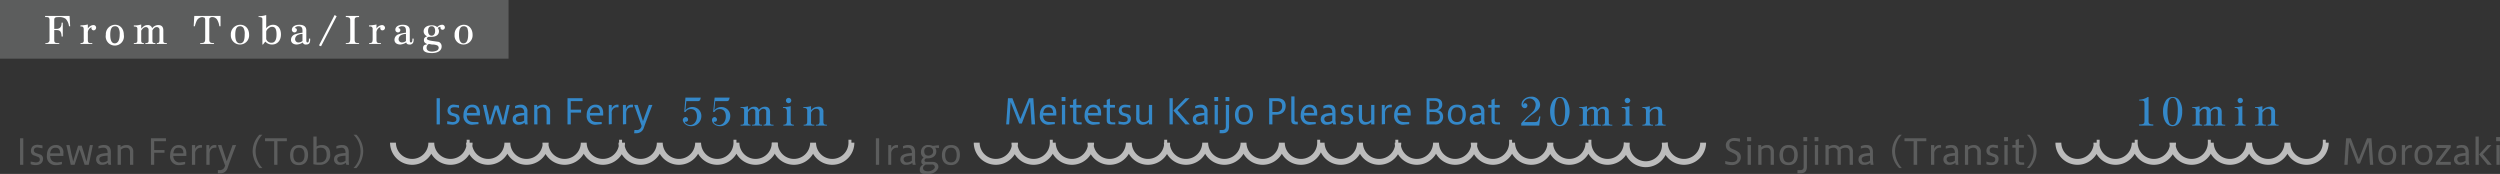 <svg xmlns="http://www.w3.org/2000/svg" viewBox="0 0 848 59"><rect x="0" y="0" width="848" height="59" fill="#333333" stroke="none"/><path d="M6.8 55.9v-9h1.1v9zm3.6-1.1l1.7.3c1 0 1.4-.4 1.4-1a.9.9 0 0 0-.7-.9l-1-.4a1.5 1.5 0 0 1-1.3-1.6c0-1.4.9-2.1 2.3-2.1l1.6.2v1l-1.7-.3c-.8 0-1.2.4-1.2.9a.9.9 0 0 0 .7 1l1.1.4a1.5 1.5 0 0 1 1.3 1.6c0 1.3-1 2.1-2.5 2.1a4.7 4.7 0 0 1-1.7-.3zm10.6.9a6.3 6.3 0 0 1-1.9.3 2.9 2.9 0 0 1-3.2-3.2c0-2.3 1.2-3.6 3-3.6a2.4 2.4 0 0 1 2.6 2.7v1H17c.1 1.6 1 2.2 2.5 2.2l1.5-.2zm-.6-3.7c0-1.5-.7-1.9-1.6-1.9s-1.6.5-1.8 1.9zm3.6 3.9l-1.5-6.7h1.1l.7 3.4a14.2 14.2 0 0 1 .5 2.2l.7-2.2 1-3.2h1.2l1 3.2.6 2.2a17.4 17.4 0 0 0 .5-2.2l.7-3.4h1l-1.4 6.7h-1.4L27 50.7l-1.7 5.2zm12.8 0c-.1-.2-.1-.5-.2-.7a2.8 2.8 0 0 1-2 .7 1.8 1.8 0 0 1-2-1.7c0-1.4.6-2.1 3.9-2.3v-.2c0-.9-.4-1.6-1.4-1.6a5.1 5.1 0 0 0-1.7.3v-.8a4.1 4.1 0 0 1 2-.4c1.6 0 2.2 1 2.2 2.4v2.1a14.1 14.1 0 0 0 .1 2.2zm-.3-3.1c-2.2.1-2.8.5-2.8 1.2a1 1 0 0 0 1.1 1.1 2.9 2.9 0 0 0 1.7-.6zm3.4 3.1v-6.7h1v.7a3.1 3.1 0 0 1 2.1-.7 2.1 2.1 0 0 1 2.2 2.3v4.4h-1.1v-4.3c0-1.1-.6-1.5-1.4-1.5a2.6 2.6 0 0 0-1.7.7v5.1zm11.3 0v-9h5.1v1h-4v3h3.5v.9h-3.5v4.1zm11.6-.2a6.3 6.3 0 0 1-1.9.3 2.9 2.9 0 0 1-3.2-3.2c0-2.3 1.2-3.6 2.9-3.6s2.6 1.1 2.6 2.7v1h-4.4a2.1 2.1 0 0 0 2.4 2.2l1.6-.2zm-.6-3.7c0-1.5-.7-1.9-1.7-1.9s-1.5.5-1.7 1.9zm2.9 3.9v-6.7h1.1v1.3a1.9 1.9 0 0 1 1.9-1.3h.4v.9h-.4a1.9 1.9 0 0 0-1.9 2.1v3.7zm4.9 0v-6.7h1v1.3h.1a1.7 1.7 0 0 1 1.8-1.3h.5v.9h-.5c-.9 0-1.8.6-1.8 2.1v3.7zm3.9 1.8h.6a1.7 1.7 0 0 0 1.8-1.4h.1l-2.5-7.1h1.2l1.8 5.5 2-5.5h1.2c-.7 1.7-2.4 6.3-2.9 7.8a2.5 2.5 0 0 1-2.6 1.8h-.7zM88 57a8.5 8.5 0 0 1-2.3-5.7 8.2 8.2 0 0 1 2.3-5.6h1a8.2 8.2 0 0 0-2.3 5.6A8.5 8.5 0 0 0 89 57zm5-1.1v-8h-3.1v-1h7.4v1h-3.2v8zm5.4-3.2c0-2.3 1.2-3.5 3-3.5s3.1 1 3.1 3.3-1.2 3.5-3.1 3.5-3-1-3-3.3zm4.9-.1c0-1.9-.8-2.5-1.9-2.5s-1.9.6-1.9 2.5.8 2.5 1.9 2.5 1.9-.7 1.9-2.5zm3-6.3h1.1v3.4a3.1 3.1 0 0 1 1.8-.5c1.6 0 2.8.9 2.8 3a3.3 3.3 0 0 1-3.4 3.7 8.6 8.6 0 0 1-2.3-.2zm2.2 8.8c1.3 0 2.3-.8 2.3-2.6s-.9-2.4-1.9-2.4a2.4 2.4 0 0 0-1.5.4v4.6zm9 .8c-.1-.2-.1-.5-.2-.7a2.8 2.8 0 0 1-2 .7 1.8 1.8 0 0 1-2-1.7c0-1.4.6-2.1 3.9-2.3v-.2c0-.9-.4-1.6-1.4-1.6l-1.7.3v-.8a4.1 4.1 0 0 1 2-.4c1.6 0 2.2 1 2.2 2.4v2.1a14.1 14.1 0 0 0 .1 2.2zm-.3-3.1c-2.2.1-2.8.5-2.8 1.2a1.1 1.1 0 0 0 1.2 1.1 2.8 2.8 0 0 0 1.6-.6zm2.7 4.2a8.1 8.1 0 0 0 2.4-5.7 7.9 7.9 0 0 0-2.4-5.6h1a8.2 8.2 0 0 1 2.3 5.6 8.5 8.5 0 0 1-2.3 5.7zM0 0h172.5v19.89H0z" fill="#5c5d5d"/><path d="M15.4 14.6h.3a1 1 0 0 0 1.1-1.1V6.6c-.1-.6-.3-.8-1-.8h-.5v-.4h8.3l.2 3.5h-.4a4.5 4.5 0 0 0-1.1-2.5 3.7 3.7 0 0 0-2.4-.6c-1.2 0-1.5.2-1.5 1v3h.7c1.2 0 1.8-.6 1.8-2.1h.4v4.7h-.4c-.1-1.7-.5-2.2-1.8-2.2h-.7v3.1c0 1.1.1 1.3 1.3 1.3h.4v.3h-4.7zm11.9 0h.1c.9 0 1.1-.3 1-1.4V9.9c0-.6-.3-1-.9-.9h-.2v-.4a10.7 10.7 0 0 0 2.5-.3v1.4a2.4 2.4 0 0 1 1.8-1.2.9.9 0 0 1 1 1 .9.9 0 0 1-.8.8.8.8 0 0 1-.8-.8c0-.1.1-.2.1-.3a2 2 0 0 0-1.3 2.1v2.2c0 1 .2 1.2 1.5 1.1v.3h-4zM42 11.8a3.1 3.1 0 1 1-6.1 0A3.2 3.2 0 0 1 39 8.4c1.8 0 3 1.4 3 3.4zm-4.6 0c0 1.9.5 2.9 1.5 2.9s1.7-.9 1.7-3a3.9 3.9 0 0 0-.4-2.2 1.3 1.3 0 0 0-1.2-.6c-1.1 0-1.6.9-1.6 2.9zm8 2.8h.2c.8 0 1-.2 1-1V9.8c0-.6-.3-.8-1.2-.8v-.4a6.5 6.5 0 0 0 2.5-.3v1.4c.9-.9 1.3-1.2 2.2-1.2a1.4 1.4 0 0 1 1.5 1.1 2.6 2.6 0 0 1 2.1-1.1c1.1 0 1.7.6 1.7 1.8v3.6c0 .5.2.7.9.7h.3v.3h-3.4v-.3c.7 0 .9-.2.9-1.1v-3.3a.9.9 0 0 0-1-1c-.5 0-.9.3-1.4 1.1v3.5c0 .6.2.8.8.8h.2v.3h-3.4v-.3h.2c.7 0 .9-.2.9-.8v-3.6a.9.9 0 0 0-.9-1c-.6 0-1.1.4-1.6 1.2v3.3c0 .7.2.9.8.9h.1v.3h-3.4zm20.5-9.2h8.9v3.5h-.4a5.6 5.6 0 0 0-.8-2.3 1.9 1.9 0 0 0-1.6-.8 1 1 0 0 0-.8.3c-.2.1-.2.2-.2 1.1v6.2c0 .9.3 1.2 1.3 1.2h.3v.3h-4.7v-.3h.3c1.1 0 1.4-.3 1.4-1.5V6.9a1.7 1.7 0 0 0-.2-.9l-.7-.2a2.2 2.2 0 0 0-2 1.3 9.3 9.3 0 0 0-.6 1.8h-.4zm18.6 6.4a3.1 3.1 0 0 1-3.2 3.3 3.1 3.1 0 0 1-3-3.3 3.2 3.2 0 0 1 3.2-3.4c1.8 0 3 1.4 3 3.4zm-4.7 0c0 1.9.5 2.9 1.6 2.9s1.6-.9 1.6-3a3.9 3.9 0 0 0-.4-2.2 1.3 1.3 0 0 0-1.2-.6c-1.1 0-1.6.9-1.6 2.9zm7.9-6.3a8.9 8.9 0 0 0 2.6-.4v4.5a2.9 2.9 0 0 1 2.3-1.2c1.7 0 2.7 1.3 2.7 3.3s-1.2 3.4-3 3.4a3 3 0 0 1-2.3-1l-.8 1H89V6.6c0-.6-.2-.7-.9-.8h-.4zm2.6 7.7a1.6 1.6 0 0 0 .6.9 1.7 1.7 0 0 0 1.2.4c1.1 0 1.7-.9 1.7-2.8s-.5-2.6-1.5-2.6a1.7 1.7 0 0 0-1.2.5 1.9 1.9 0 0 0-.8 1.1zm14.9-.1a3.5 3.5 0 0 1-.1 1.2c-.2.6-.6.8-1.3.8a1 1 0 0 1-1.1-.7 4 4 0 0 1-2 .7c-1.2 0-2-.6-2-1.6a2 2 0 0 1 1.5-1.9 10.2 10.2 0 0 1 2.4-.5v-.7c0-1.1-.4-1.5-1.3-1.5a1.5 1.5 0 0 0-1.3.6c.5.1.7.3.7.7a.8.8 0 0 1-.8.8.9.9 0 0 1-.9-.9c0-1 1-1.7 2.5-1.7s2.4.6 2.4 1.9v3.3c0 .6.1.8.4.8s.5-.3.5-1.1v-.2zm-2.6-1.6a3.7 3.7 0 0 0-1.4.3 1.6 1.6 0 0 0-1.1 1.5 1.1 1.1 0 0 0 1.2 1.1 2.1 2.1 0 0 0 1.3-.5zm6.3 4.2l-.7-.3 5.3-10.3.7.4zm8.4-1.1h.5c.7 0 1-.4 1-1.4V6.8c0-.7-.4-1-1.3-1h-.2v-.4h4.5v.4h-.2c-1 0-1.3.2-1.3 1v6.4c0 1.2.2 1.4 1.2 1.4h.3v.3h-4.5zm7.9 0h.2c.8 0 1-.3 1-1.4V9.9a.8.8 0 0 0-1-.9h-.2v-.4a10.1 10.1 0 0 0 2.5-.3v1.4a2.4 2.4 0 0 1 1.9-1.2 1 1 0 0 1 1 1 .9.9 0 0 1-.9.8.7.7 0 0 1-.7-.8v-.3a2 2 0 0 0-1.3 2.1v2.2c0 1 .3 1.2 1.5 1.1v.3h-4zm15.1-1.5a3.5 3.5 0 0 1-.1 1.2 1.2 1.2 0 0 1-1.3.8c-.6 0-1-.2-1.1-.7a4.3 4.3 0 0 1-2 .7c-1.2 0-2-.6-2-1.6a2 2 0 0 1 1.5-1.9 10.2 10.2 0 0 1 2.4-.5v-.7c0-1.1-.4-1.5-1.3-1.5a1.5 1.5 0 0 0-1.3.6c.4.1.7.3.7.7a.8.8 0 0 1-.8.8.9.9 0 0 1-.9-.9c0-1 1-1.7 2.5-1.7s2.4.6 2.4 1.9v3.3c0 .6.1.8.4.8s.5-.3.5-1.1v-.2zm-2.6-1.6a3.7 3.7 0 0 0-1.4.3 1.6 1.6 0 0 0-1.1 1.5 1.1 1.1 0 0 0 1.2 1.1 2.1 2.1 0 0 0 1.3-.5zm12.2-3.1a.9.9 0 0 1 1 .9.8.8 0 0 1-.8.8.7.7 0 0 1-.7-.7v-.3a1.4 1.4 0 0 0-.9.4 1.7 1.7 0 0 1 .4 1.1c0 1.2-1 1.9-2.6 1.9h-1c-.3.2-.5.3-.5.6s.4.6 1.9.8l2.1.3a1.6 1.6 0 0 1 1 1.6c0 1.3-1.2 2.2-3.3 2.2s-3-.6-3-1.6.4-1.2 1.5-1.4c-.9-.4-1.2-.7-1.2-1.4s.3-1 1.1-1.3a1.8 1.8 0 0 1-1.2-1.7c0-1.2 1.1-2 2.6-2a2.7 2.7 0 0 1 2 .6 2.3 2.3 0 0 1 1.6-.8zm-5.2 7.8c0 .8.6 1.3 1.9 1.3a4.3 4.3 0 0 0 1.7-.4 1.1 1.1 0 0 0 .5-.9.9.9 0 0 0-.5-.8 4.4 4.4 0 0 0-1.8-.3l-1-.2a1.4 1.4 0 0 0-.8 1.3zm.5-5.7c0 1 .5 1.6 1.2 1.6s1.2-.6 1.2-1.6-.4-1.6-1.2-1.6-1.2.6-1.2 1.6zm15.1 1.3a3.1 3.1 0 0 1-3.1 3.3 3 3 0 0 1-3-3.3 3.2 3.2 0 0 1 3.1-3.4c1.8 0 3 1.4 3 3.4zm-4.6 0c0 1.9.5 2.9 1.5 2.9s1.6-.9 1.6-3a5.4 5.4 0 0 0-.3-2.2 1.4 1.4 0 0 0-1.2-.6c-1.1 0-1.6.9-1.6 2.9z" fill="#fff"/><path d="M148.1 42.2v-8.9h1.1v8.9zm3.6-1.1l1.7.3c1 0 1.4-.3 1.4-.9a1 1 0 0 0-.7-1l-1-.3a1.7 1.7 0 0 1-1.3-1.7 2 2 0 0 1 2.3-2l1.6.2v.9a5.2 5.2 0 0 0-1.7-.2q-1.2 0-1.2.9a1 1 0 0 0 .7 1l1.1.3a1.6 1.6 0 0 1 1.3 1.7c0 1.2-1 2-2.5 2l-1.7-.2zm10.6 1l-1.9.2a2.9 2.9 0 0 1-3.2-3.2c0-2.2 1.2-3.6 3-3.6s2.6 1.2 2.6 2.8v.9h-4.5c.1 1.7 1 2.2 2.5 2.2h1.5zm-.6-3.8c0-1.4-.7-1.9-1.6-1.9s-1.6.6-1.7 1.9zm3.6 3.9l-1.5-6.6h1.1l.8 3.3c.1.6.3 1.6.4 2.3l.7-2.2 1-3.2h1.2l1 3.2c.2.6.4 1.5.6 2.2a22.5 22.5 0 0 0 .5-2.2l.8-3.4h1l-1.5 6.6H170l-1.7-5.1-1.6 5.1zm12.8 0c-.1-.2-.1-.4-.2-.6a2.8 2.8 0 0 1-2 .7 1.8 1.8 0 0 1-2-1.8c0-1.3.6-2.1 3.9-2.2v-.2c0-.9-.4-1.6-1.4-1.6a5.1 5.1 0 0 0-1.7.3V36a4.5 4.5 0 0 1 2-.5 2.1 2.1 0 0 1 2.2 2.4v2.2a12.8 12.8 0 0 0 .1 2.1zm-.3-3.1c-2.2.2-2.8.5-2.8 1.3a1 1 0 0 0 1.1 1 2.9 2.9 0 0 0 1.7-.5zm3.4 3.1v-6.6h1v.7a3.2 3.2 0 0 1 2.1-.8 2.2 2.2 0 0 1 2.3 2.4v4.3h-1.2V38c0-1.1-.6-1.6-1.4-1.6a2.6 2.6 0 0 0-1.7.7v5.1zm11.3 0v-8.9h5.1v1h-4v2.9h3.5v1h-3.5v4zm11.6-.1l-1.9.2a2.9 2.9 0 0 1-3.2-3.2c0-2.2 1.2-3.6 3-3.6s2.6 1.2 2.6 2.8v.9h-4.5c.1 1.7 1 2.2 2.5 2.2h1.5zm-.6-3.8c0-1.4-.7-1.9-1.6-1.9s-1.6.6-1.8 1.9zm3 3.9v-6.6h1v1.3a2 2 0 0 1 1.9-1.4h.4v.9h-.4a1.8 1.8 0 0 0-1.9 2.1v3.6zm4.8 0v-6.6h1v1.3h.1a1.8 1.8 0 0 1 1.8-1.4h.5v.9h-.5c-.9 0-1.8.5-1.8 2.1v3.6zm3.9 1.9h.6a1.6 1.6 0 0 0 1.8-1.3v-.2l-2.5-7h1.2l1.8 5.5 2-5.5h1.2c-.7 1.7-2.4 6.3-2.9 7.7a2.6 2.6 0 0 1-2.6 1.9h-.7zm17.3-11h5.2c-.2 1-.4 1.2-1 1.2h-3.9l-.3 3.1a3 3 0 0 1 2.4-1.1 3 3 0 0 1 3 3.1 3.4 3.4 0 0 1-3.5 3.4 3 3 0 0 1-2.1-.8 2.1 2.1 0 0 1-.7-1.3 1.1 1.1 0 0 1 1-1 .9.9 0 0 1 .8.9.7.7 0 0 1-.7.7h-.4c.1.4.2.5.4.6a2.4 2.4 0 0 0 1.4.5c1.3 0 2.3-1.2 2.3-2.9s-.8-2.5-2.1-2.5a2 2 0 0 0-1.8 1h-.4zm9.9 0h5.1c-.2 1-.4 1.2-1 1.2h-3.9l-.3 3.1a3.2 3.2 0 0 1 2.4-1.1 3 3 0 0 1 3 3.1 3.4 3.4 0 0 1-3.5 3.4 3 3 0 0 1-2.1-.8 1.9 1.9 0 0 1-.6-1.3 1 1 0 0 1 .9-1 .9.9 0 0 1 .8.9.7.7 0 0 1-.7.7h-.4c.1.4.2.5.4.6a2.4 2.4 0 0 0 1.4.5c1.3 0 2.3-1.2 2.3-2.9s-.8-2.5-2.1-2.5a2 2 0 0 0-1.8 1h-.4zm8.8 9.2h.2c.8 0 1-.2 1-1.1v-3.8c0-.6-.3-.8-1.2-.8v-.3a6.5 6.5 0 0 0 2.5-.3v1.3c.9-.9 1.3-1.1 2.2-1.1a1.4 1.4 0 0 1 1.5 1.1 2.6 2.6 0 0 1 2.1-1.1c1.1 0 1.7.6 1.7 1.8v3.6c0 .5.2.7.9.7h.3v.3H259v-.3c.7 0 .9-.3.9-1.1v-3.3a.9.9 0 0 0-1-1c-.5 0-.9.3-1.4 1v3.5c0 .7.2.9.8.9h.2v.3h-3.4v-.3h.3c.6 0 .8-.2.8-.9v-3.6a.9.9 0 0 0-.8-.9c-.7 0-1.2.4-1.7 1.2v3.3c0 .7.2.8.8.9h.1v.3h-3.4zm14.5 0h.2c.8-.1 1-.3 1-1.4v-3c0-1-.3-1.3-1.3-1.3v-.3h.8a8.4 8.4 0 0 0 1.8-.3v5.2c0 .8.2 1 .9 1.1h.2v.3h-3.6zm2.7-8.2a.9.9 0 1 1-.9-.9.9.9 0 0 1 .9.9zm4.2 8.2h.2c.7 0 1-.3 1-1v-3.9c-.1-.6-.4-.8-1.3-.8v-.3a8.4 8.4 0 0 0 2.6-.3v1.4a3.1 3.1 0 0 1 2.4-1.2 1.6 1.6 0 0 1 1.8 1.8v3.3c0 .7.2 1 .9 1h.3v.3h-3.7v-.3h.2c.7 0 1-.3 1-1.1v-3.3a1 1 0 0 0-1.1-1 1.5 1.5 0 0 0-1.1.4 2.3 2.3 0 0 0-.7.9v3.4c0 .4.2.7.8.7h.3v.3h-3.6zm68.7-.1l.6-8.9h1.5l2.7 7 2.9-7h1.5l.6 8.9h-1.2l-.5-7.7-2.8 7.4h-.9l-2.9-7.3-.5 7.6zm16.5-.1l-1.9.2a2.9 2.9 0 0 1-3.2-3.2c0-2.2 1.2-3.6 3-3.6s2.6 1.2 2.6 2.8v.9h-4.5c.1 1.7 1 2.2 2.5 2.2h1.5zm-.6-3.8c0-1.4-.7-1.9-1.6-1.9s-1.6.6-1.7 1.9zm2.9-4v-1.4h1.3v1.4zm.1 7.9v-6.6h1.1v6.6zm6.7 0h-1.2c-1.2 0-1.7-.4-1.7-1.5v-4.2h-1.1v-.9h1.1v-1.7l1.1-.5v2.2h1.7v.9h-1.7v4.1c0 .6.2.9 1.1.9h.7zm6.1-.1l-1.9.2a2.9 2.9 0 0 1-3.2-3.2c0-2.2 1.2-3.6 3-3.6s2.6 1.2 2.6 2.8v.9H369c.1 1.7 1 2.2 2.5 2.2h1.5zm-.6-3.8c0-1.4-.7-1.9-1.6-1.9s-1.6.6-1.7 1.9zm5.9 3.9h-1.1c-1.3 0-1.8-.4-1.8-1.5v-4.2h-1.1v-.9h1.1v-1.7l1.1-.5v2.2h1.7v.9h-1.7v4.1c0 .6.2.9 1.1.9h.7zm1.1-1.1a5.1 5.1 0 0 0 1.7.3c1 0 1.4-.3 1.4-.9a1 1 0 0 0-.7-1l-1-.3a1.7 1.7 0 0 1-1.3-1.7c0-1.3.9-2 2.3-2l1.6.2v.9a5.2 5.2 0 0 0-1.7-.2q-1.2 0-1.2.9a1 1 0 0 0 .7 1l1.1.3a1.6 1.6 0 0 1 1.3 1.7c0 1.2-1 2-2.5 2l-1.7-.2zm10.3 1.1v-.8a2.9 2.9 0 0 1-2.1.9 2.1 2.1 0 0 1-2.2-2.4v-4.3h1.1v4.2a1.4 1.4 0 0 0 1.5 1.6 2.3 2.3 0 0 0 1.7-.8v-5h1.1v6.6zm7 0v-8.9h1.1v8.9zm5.4 0l-4.1-4.7 4.1-4.2h1.4l-4.1 4.1 4.2 4.8zm6.7 0c-.1-.2-.1-.4-.2-.6a2.8 2.8 0 0 1-2 .7 1.8 1.8 0 0 1-2-1.8c0-1.3.6-2.1 3.9-2.2v-.2c0-.9-.4-1.6-1.4-1.6a5.1 5.1 0 0 0-1.7.3V36a4.5 4.5 0 0 1 2-.5 2.1 2.1 0 0 1 2.2 2.4v2.2a12.8 12.8 0 0 0 .1 2.1zm-.3-3.1c-2.2.2-2.8.5-2.8 1.3a1 1 0 0 0 1.1 1 2.9 2.9 0 0 0 1.7-.5zm3.4-4.8v-1.4h1.3v1.4zm.1 7.9v-6.6h1.1v6.6zm1.7 1.9h.8c.7 0 1.3-.2 1.3-1.2v-7.3h1.1v7.2c0 1.5-.6 2.4-2.3 2.4h-.9zm2-9.8v-1.4h1.3v1.4zm3.2 4.7c0-2.3 1.2-3.5 3.1-3.5s3 1 3 3.3-1.2 3.5-3 3.5-3.1-1-3.1-3.3zm5-.1c0-1.9-.8-2.5-1.9-2.5s-1.9.6-1.9 2.5.8 2.5 1.9 2.5 1.9-.6 1.9-2.5zm6.6 3.3v-8.9h2.7c1.9 0 2.9.9 2.9 2.6s-1 3-3.3 3h-1.2v3.3zm1.1-7.9V38h1.4a1.8 1.8 0 0 0 1.9-2c0-1.1-.6-1.7-1.8-1.7zm8 7.9c-1 0-1.6-.3-1.6-1.4v-8.1h1.1v7.8c0 .6.2.8.7.8h.4v.9zm6.7-.1l-1.9.2a2.9 2.9 0 0 1-3.2-3.2c0-2.2 1.2-3.6 3-3.6s2.6 1.2 2.6 2.8v.9h-4.5c.1 1.7 1 2.2 2.5 2.2h1.5zm-.6-3.8c0-1.4-.7-1.9-1.6-1.9s-1.6.6-1.7 1.9zm6.5 3.9c0-.2-.1-.4-.1-.6a3.1 3.1 0 0 1-2.1.7 1.8 1.8 0 0 1-2-1.8c0-1.3.7-2.1 3.9-2.2v-.2c0-.9-.4-1.6-1.4-1.6a4.5 4.5 0 0 0-1.6.3V36a3.8 3.8 0 0 1 1.9-.5c1.7 0 2.2 1.1 2.2 2.4v2.2a6.5 6.5 0 0 0 .2 2.1zm-.3-3.1c-2.1.2-2.7.5-2.7 1.3a1 1 0 0 0 1.1 1 2.3 2.3 0 0 0 1.6-.5zm2.9 2l1.7.3c1 0 1.4-.3 1.4-.9a1 1 0 0 0-.7-1l-1-.3a1.7 1.7 0 0 1-1.3-1.7c0-1.3 1-2 2.4-2l1.5.2v.9a5.2 5.2 0 0 0-1.7-.2q-1.2 0-1.2.9a1 1 0 0 0 .7 1l1.1.3a1.6 1.6 0 0 1 1.3 1.7c0 1.2-.9 2-2.5 2l-1.7-.2zm10.3 1.1v-.8a2.9 2.9 0 0 1-2.1.9c-1.3 0-2.1-.9-2.1-2.4v-4.3h1.1v4.2c0 1.1.6 1.6 1.4 1.6a2.3 2.3 0 0 0 1.7-.8v-5h1.1v6.6zm3.6 0v-6.6h1v1.3h.1a1.8 1.8 0 0 1 1.8-1.4h.5v.9h-.5c-.9 0-1.8.5-1.8 2.1v3.6zm9.3-.1l-1.9.2a2.9 2.9 0 0 1-3.2-3.2c0-2.2 1.2-3.6 3-3.6s2.6 1.2 2.6 2.8v.9H474c.1 1.7 1 2.2 2.5 2.2h1.5zm-.6-3.8c0-1.4-.7-1.9-1.6-1.9s-1.6.6-1.7 1.9zm6.5 3.9v-8.9h2.6q2.7 0 2.7 2.1a1.9 1.9 0 0 1-1.5 2 2.1 2.1 0 0 1 1.8 2.2 2.5 2.5 0 0 1-2.8 2.6zm1-8v2.9h1.5c1.1 0 1.7-.6 1.7-1.5s-.5-1.4-1.6-1.4zm0 3.8v3.2h1.6c1.2 0 1.9-.5 1.9-1.6s-.8-1.6-2.1-1.6zm6.2 1c0-2.3 1.2-3.5 3.1-3.5s3 1 3 3.3-1.2 3.5-3 3.5-3.1-1-3.1-3.3zm5-.1c0-1.9-.9-2.5-1.9-2.5s-2 .6-2 2.5.9 2.5 2 2.5 1.9-.6 1.9-2.5zm6.6 3.3a1.3 1.3 0 0 1-.1-.6 3.1 3.1 0 0 1-2.1.7 1.8 1.8 0 0 1-2-1.8c0-1.3.6-2.1 3.9-2.2v-.2c0-.9-.4-1.6-1.4-1.6a4.5 4.5 0 0 0-1.6.3V36a3.8 3.8 0 0 1 1.9-.5 2.1 2.1 0 0 1 2.2 2.4v2.2a6.5 6.5 0 0 0 .2 2.1zm-.3-3.1c-2.1.2-2.8.5-2.8 1.3a1.1 1.1 0 0 0 1.2 1 2.8 2.8 0 0 0 1.6-.5zm6.4 3.1h-1.1c-1.3 0-1.8-.4-1.8-1.5v-4.2h-1.1v-.9h1.1v-1.7l1.1-.5v2.2h1.7v.9H507v4.1c0 .6.2.9 1.1.9h.7zm7.2-.4a26.4 26.4 0 0 1 2.9-2.9 17.8 17.8 0 0 0 1.4-1.4 4.7 4.7 0 0 0 .6-1.9 2.1 2.1 0 0 0-2-2.2 2.3 2.3 0 0 0-2.3 2v.2c.2-.4.4-.6.7-.6a.8.8 0 0 1 .8.8.9.9 0 0 1-.9.9 1.2 1.2 0 0 1-1.1-1.3c0-1.4 1.5-2.6 3.2-2.6a2.8 2.8 0 0 1 3.1 2.7c0 1.1-.5 1.8-2.2 3a13.1 13.1 0 0 0-3.2 2.9h3.5c1.1 0 1.3-.3 1.6-1.9h.4l-.4 3.1H516zm15.6-7.4a6.7 6.7 0 0 1 .8 3.3 7.1 7.1 0 0 1-.8 3.4 2.7 2.7 0 0 1-2.5 1.7c-2 0-3.3-2-3.3-5a6.8 6.8 0 0 1 .8-3.4 2.9 2.9 0 0 1 2.5-1.5 2.6 2.6 0 0 1 2.5 1.5zm-3.8 0a11.1 11.1 0 0 0-.5 3.4 11.1 11.1 0 0 0 .5 3.6 1.3 1.3 0 0 0 1.3 1q1.8 0 1.8-4.8a9.5 9.5 0 0 0-.5-3.3c-.3-.7-.7-1.1-1.3-1.1s-1 .4-1.3 1.2zm7.9 7.9h.3c.8 0 1-.2.9-1.1v-3.8c0-.6-.3-.8-1.2-.8v-.3a7.5 7.5 0 0 0 2.6-.3v1.3a2.5 2.5 0 0 1 2.1-1.1 1.4 1.4 0 0 1 1.5 1.1 2.8 2.8 0 0 1 2.2-1.1c1 0 1.6.6 1.6 1.8v3.6c0 .5.3.7.9.7h.3v.3h-3.4v-.3c.7 0 .9-.3.9-1.1v-3.3a.9.9 0 0 0-.9-1c-.6 0-1 .3-1.5 1v3.5c0 .7.2.9.8.9h.3v.3h-3.5v-.3h.3c.6 0 .8-.2.8-.9v-3.6a.8.8 0 0 0-.8-.9 1.9 1.9 0 0 0-1.6 1.2v3.3c0 .7.1.8.7.9h.2v.3h-3.5zm14.5 0h.3c.7-.1.9-.3.9-1.4v-3c0-1-.2-1.3-1.3-1.3v-.3h.8a8.4 8.4 0 0 0 1.8-.3v5.2c0 .8.2 1 .9 1.1h.2v.3h-3.6zm2.8-8.2a1 1 0 0 1-1 .9.9.9 0 1 1 0-1.8 1 1 0 0 1 1 .9zm4.1 8.2h.2c.7 0 1-.3 1-1v-3.9c-.1-.6-.4-.8-1.2-.8v-.3a7.7 7.7 0 0 0 2.5-.3v1.4a3.1 3.1 0 0 1 2.5-1.2c1.1 0 1.7.6 1.7 1.8v3.3c0 .7.2 1 .9 1h.3v.3h-3.6v-.3h.2c.7 0 .9-.3.9-1.1v-3.3a1 1 0 0 0-1.1-1 1.9 1.9 0 0 0-1.1.4 4 4 0 0 0-.7.9v3.4a.7.7 0 0 0 .8.7h.3v.3h-3.6zm168.5-.1h.3c1.2 0 1.5-.3 1.5-1.1v-5.7c0-1.1-.1-1.3-1.1-1.3h-.7v-.3a5.2 5.2 0 0 0 2.9-.9h.3v8.3c0 .8.4 1 1.5 1h.1v.4h-4.8zm13.8-7.8a5.8 5.8 0 0 1 .8 3.3 7.1 7.1 0 0 1-.7 3.4 2.8 2.8 0 0 1-2.6 1.7c-1.9 0-3.2-2-3.2-5a6.8 6.8 0 0 1 .8-3.4 2.7 2.7 0 0 1 2.5-1.5 2.5 2.5 0 0 1 2.4 1.5zm-3.8 0a15.9 15.9 0 0 0-.4 3.4 11.1 11.1 0 0 0 .5 3.6 1.3 1.3 0 0 0 1.3 1c1.1 0 1.7-1.6 1.7-4.8a9.9 9.9 0 0 0-.4-3.3c-.3-.7-.7-1.1-1.3-1.1s-1.1.4-1.4 1.2zm8 7.9h.2c.8 0 1-.2 1-1.1v-3.8c0-.6-.3-.8-1.2-.8v-.3a6.9 6.9 0 0 0 2.5-.3v1.3c.9-.9 1.3-1.1 2.1-1.1a1.4 1.4 0 0 1 1.6 1.1 2.6 2.6 0 0 1 2.1-1.1c1.1 0 1.7.6 1.7 1.8v3.6c0 .5.2.7.9.7h.3v.3h-3.4v-.3c.7 0 .9-.3.9-1.1v-3.3a.9.9 0 0 0-1-1c-.5 0-.9.3-1.4 1v3.5c0 .7.1.9.8.9h.2v.3h-3.4v-.3h.2c.6 0 .8-.2.8-.9v-3.6a.8.8 0 0 0-.8-.9c-.6 0-1.1.4-1.6 1.2v3.3c0 .7.1.8.8.9h.1v.3h-3.4zm14.5 0h.2c.8-.1 1-.3 1-1.4v-3c0-1-.3-1.3-1.3-1.3v-.3h.8a8.4 8.4 0 0 0 1.8-.3v5.2c0 .8.2 1 .9 1.1h.2v.3h-3.6zm2.7-8.2a.9.9 0 1 1-.9-.9.9.9 0 0 1 .9.9zm4.1 8.2h.3c.7 0 1-.3.9-1v-3.9c0-.6-.3-.8-1.2-.8v-.3a7.3 7.3 0 0 0 2.5-.3v1.4a3.4 3.4 0 0 1 2.5-1.2 1.6 1.6 0 0 1 1.8 1.8v3.3c0 .7.2 1 .9 1h.3v.3h-3.7v-.3h.2c.7 0 1-.3 1-1.1v-3.3a1 1 0 0 0-1.1-1 1.5 1.5 0 0 0-1.1.4 3.8 3.8 0 0 0-.8.9v3.4c0 .4.3.7.9.7h.3v.3h-3.7z" fill="#3488c9"/><path d="M146.3 48.4a6.5 6.5 0 1 1-13 0m26 0a6.5 6.5 0 1 1-13 0m25.8 0a6.5 6.5 0 1 1-13 0m26 0a6.5 6.5 0 1 1-13 0m25.9 0a6.5 6.5 0 1 1-13 0m26 0a6.5 6.5 0 1 1-13 0m25.8 0a6.5 6.5 0 0 1-13 0m26 0a6.5 6.5 0 0 1-13 0m26 0a6.5 6.5 0 0 1-13 0m26 0a6.5 6.5 0 0 1-13 0m461.4 0a6.5 6.5 0 0 1-13 0m25.9 0a6.5 6.5 0 0 1-13 0m26 0a6.5 6.5 0 0 1-13 0m25.8 0a6.5 6.5 0 0 1-13 0m26 0a6.5 6.5 0 0 1-13 0m26 0a6.5 6.5 0 0 1-13 0m26 0a6.5 6.5 0 0 1-13 0" fill="none" stroke="#bcbcbc" stroke-miterlimit="10" stroke-width="2"/><path d="M297.1 55.9v-9h1.1v9zm4.2 0v-6.7h1v1.3a1.9 1.9 0 0 1 1.9-1.3h.4v.9h-.4a1.9 1.9 0 0 0-1.9 2.1v3.7zm8.3 0a1.7 1.7 0 0 1-.1-.7 3.1 3.1 0 0 1-2.1.7 1.8 1.8 0 0 1-2-1.7c0-1.4.7-2.1 3.9-2.3v-.2c0-.9-.4-1.6-1.4-1.6a4.5 4.5 0 0 0-1.6.3v-.8a3.6 3.6 0 0 1 1.9-.4c1.6 0 2.2 1 2.2 2.4v2.1a7.2 7.2 0 0 0 .2 2.2zm-.3-3.1c-2.1.1-2.8.5-2.8 1.2a1.1 1.1 0 0 0 1.2 1.1 2.8 2.8 0 0 0 1.6-.6zm7.9-2.7a2.1 2.1 0 0 1 .4 1.2c0 1.6-1.3 2.4-2.8 2.4h-.7l-.3.2c-.2.3-.2.4-.2.5s0 .5.5.5h2.1c1.6 0 2.1.9 2.1 1.7s-1.1 2.5-3.8 2.5-2.5-1-2.5-1.8a1.8 1.8 0 0 1 .8-1.3l.3-.2c-.5-.2-.6-.6-.6-1.1a1.7 1.7 0 0 1 .6-1.1l.2-.2a1.9 1.9 0 0 1-.9-1.8 2.3 2.3 0 0 1 2.6-2.4 3.2 3.2 0 0 1 1.4.3l1.5-.2h.6v.9zm-3.2 5.7l-.3.2c-.5.4-.6.6-.6 1.1s.5 1 1.7 1 2.3-.8 2.3-1.4a.9.9 0 0 0-1-.9zm1-5.9a1.3 1.3 0 0 0-1.5 1.4c0 1.2.7 1.5 1.4 1.5s1.6-.5 1.6-1.3a1.4 1.4 0 0 0-1.5-1.6zm4.5 2.8c0-2.3 1.2-3.5 3.1-3.5s3 1 3 3.3-1.2 3.5-3 3.5-3.1-1-3.1-3.3zm5-.1c0-1.9-.9-2.5-1.9-2.5s-2 .6-2 2.5.9 2.5 2 2.5 1.9-.7 1.9-2.5zm260.7 2a8.5 8.5 0 0 0 2.3.4c1.4 0 1.8-.7 1.8-1.4s-.3-1.2-1.5-1.7l-.6-.3c-1.4-.6-1.8-1.3-1.8-2.4s1.1-2.4 3-2.4l1.8.2v1.1a6.4 6.4 0 0 0-2-.3c-1.1 0-1.6.5-1.6 1.3s.2 1.1 1.2 1.5l.7.3c1.4.7 2 1.2 2 2.5s-1.2 2.6-3 2.6a6.3 6.3 0 0 1-2.3-.4zm7.4-6.7v-1.4h1.4v1.4zm.2 8v-6.7h1.1v6.7zm3.6 0v-6.7h1v.7a3.1 3.1 0 0 1 2.1-.7 2.1 2.1 0 0 1 2.2 2.3v4.4h-1.1v-4.3c0-1.1-.6-1.5-1.4-1.5a2.6 2.6 0 0 0-1.7.7v5.1zm7.2-3.2c0-2.3 1.2-3.5 3.1-3.5s3.1 1 3.1 3.3-1.2 3.5-3.1 3.5-3.1-1-3.1-3.3zm5-.1c0-1.9-.8-2.5-1.9-2.5s-1.9.6-1.9 2.5.8 2.5 1.9 2.5 1.9-.7 1.9-2.5zm1.1 5.1h.8c.7 0 1.3-.1 1.3-1.1v-7.4h1.1v7.3c0 1.5-.6 2.3-2.3 2.3h-.9zm2-9.8v-1.4h1.3v1.4zm3.8 0v-1.4h1.3v1.4zm.1 8v-6.7h1.1v6.7zm3.6 0v-6.7h1.1v.6a2.8 2.8 0 0 1 1.8-.6 2.3 2.3 0 0 1 1.9.8 3.2 3.2 0 0 1 2.2-.8 2.1 2.1 0 0 1 2.3 2.3v4.4h-1.1v-4.3c0-1.1-.6-1.5-1.4-1.5a2.5 2.5 0 0 0-1.7.6 2.2 2.2 0 0 1 .1.8v4.4h-1.1v-4.3a1.3 1.3 0 0 0-1.4-1.5 3 3 0 0 0-1.6.5v5.3zm15.3 0c0-.2-.1-.5-.1-.7a2.9 2.9 0 0 1-2.1.7 1.7 1.7 0 0 1-1.9-1.7c0-1.4.6-2.1 3.9-2.3v-.2c0-.9-.4-1.6-1.4-1.6a4.7 4.7 0 0 0-1.7.3v-.8a4 4 0 0 1 2-.4c1.6 0 2.1 1 2.1 2.4v2.1a12.7 12.7 0 0 0 .2 2.2zm-.2-3.1c-2.2.1-2.8.5-2.8 1.2a1 1 0 0 0 1.1 1.1 2.9 2.9 0 0 0 1.7-.6zm9.9 4.2a8.1 8.1 0 0 1-2.4-5.7 7.9 7.9 0 0 1 2.4-5.6h.9a8.2 8.2 0 0 0-2.3 5.6 8.5 8.5 0 0 0 2.3 5.7zm4.9-1.1v-8H646v-1h7.4v1h-3.1v8zm5.9 0v-6.7h1.1v1.3a1.9 1.9 0 0 1 1.9-1.3h.4v.9h-.4a1.9 1.9 0 0 0-1.9 2.1v3.7zm8.4 0a1.7 1.7 0 0 1-.1-.7 3.3 3.3 0 0 1-2.1.7 1.8 1.8 0 0 1-2-1.7c0-1.4.6-2.1 3.9-2.3v-.2c0-.9-.4-1.6-1.4-1.6l-1.7.3v-.8a4.1 4.1 0 0 1 2-.4c1.6 0 2.2 1 2.2 2.4v2.1a14.1 14.1 0 0 0 .1 2.2zm-.3-3.1c-2.2.1-2.8.5-2.8 1.2a1.1 1.1 0 0 0 1.2 1.1 2.8 2.8 0 0 0 1.6-.6zm3.4 3.1v-6.7h1v.7a3.3 3.3 0 0 1 2.1-.7 2.2 2.2 0 0 1 2.3 2.3v4.4h-1.2v-4.3c0-1.1-.6-1.5-1.4-1.5a2.8 2.8 0 0 0-1.7.7v5.1zm7.3-1.1a4.7 4.7 0 0 0 1.7.3c.9 0 1.3-.4 1.3-1a.8.8 0 0 0-.7-.9l-.9-.4a1.6 1.6 0 0 1-1.4-1.6c0-1.4 1-2.1 2.4-2.1l1.5.2v1l-1.6-.3c-.8 0-1.2.4-1.2.9s.1.8.6 1l1.2.4a1.5 1.5 0 0 1 1.2 1.6c0 1.3-.9 2.1-2.4 2.1a4.3 4.3 0 0 1-1.7-.3zm6-6.9v-1.4h1.3v1.4zm.1 8v-6.7h1.1v6.7zm6.7 0h-1.2c-1.2 0-1.7-.5-1.7-1.6v-4.2h-1.1v-.9h1.1v-1.7l1.1-.4v2.1h1.7v.9h-1.7v4.2c0 .5.2.8 1.1.8h.7zm.9 1.1a8.5 8.5 0 0 0 2.3-5.7 8.2 8.2 0 0 0-2.3-5.6h.9a7.9 7.9 0 0 1 2.4 5.6 8.1 8.1 0 0 1-2.4 5.7zm107.7-1.1l.6-9h1.6l2.7 7.1 2.8-7.1h1.5l.6 9h-1.1l-.5-7.7-2.9 7.3h-.9l-2.8-7.3-.5 7.7zm11.5-3.2c0-2.3 1.2-3.5 3-3.5s3.1 1 3.1 3.3-1.2 3.5-3.1 3.5-3-1-3-3.3zm5-.1c0-1.9-.9-2.5-2-2.5s-1.9.6-1.9 2.5.9 2.5 1.9 2.5 2-.7 2-2.5zm3 3.3v-6.7h1.1v1.3a1.9 1.9 0 0 1 1.9-1.3h.4v.9h-.4a1.9 1.9 0 0 0-1.9 2.1v3.7zm4.3-3.2c0-2.3 1.2-3.5 3.1-3.5s3 1 3 3.3-1.2 3.5-3 3.5-3.1-1-3.1-3.3zm5-.1c0-1.9-.9-2.5-1.9-2.5s-2 .6-2 2.5.9 2.5 2 2.5 1.9-.7 1.9-2.5zm2.3 3.3V55l3.6-4.8h-3.4v-1h4.8v.8l-3.7 4.9h3.7v1zm10.3 0a1.7 1.7 0 0 1-.1-.7 3.1 3.1 0 0 1-2.1.7 1.8 1.8 0 0 1-2-1.7c0-1.4.7-2.1 3.9-2.3v-.2c0-.9-.4-1.6-1.4-1.6a4.5 4.5 0 0 0-1.6.3v-.8a3.6 3.6 0 0 1 1.9-.4c1.6 0 2.2 1 2.2 2.4v2.1a7.2 7.2 0 0 0 .2 2.2zm-.3-3.1c-2.1.1-2.8.5-2.8 1.2a1.1 1.1 0 0 0 1.2 1.1 2.8 2.8 0 0 0 1.6-.6zm3.4 3.1v-9.6h1.1v9.6zm4.1 0l-2.9-3.5 2.9-3.2h1.3l-2.9 3.1 3 3.6zm2.9-8v-1.4h1.3v1.4zm.1 8v-6.7h1.1v6.7z" fill="#5c5d5d"/><path d="M275.8 48.4a6.5 6.5 0 0 1-13 0m26 0a6.5 6.5 0 0 1-13 0m185.5 0a6.5 6.5 0 0 1-13 0m26 0a6.5 6.5 0 1 1-13 0m25.8 0a6.5 6.5 0 0 1-13 0m26 0a6.5 6.5 0 0 1-13 0m25.8 0a6.5 6.5 0 0 1-13 0m26 0a6.5 6.5 0 0 1-13 0m25.9 0a6.5 6.5 0 0 1-13 0m26 0a6.5 6.5 0 0 1-13 0m25.9 0a6.5 6.5 0 1 1-12.9 0m25.9 0a6.5 6.5 0 0 1-13 0m-220.4 0a6.5 6.5 0 0 1-13 0m25.8 0a6.5 6.5 0 0 1-13 0m26 0a6.5 6.5 0 0 1-13 0m25.8 0a6.5 6.5 0 0 1-13 0m26 0a6.5 6.5 0 0 1-13 0m25.9 0a6.5 6.5 0 0 1-13 0m26 0a6.5 6.5 0 0 1-13 0m26 0a6.5 6.5 0 0 1-13 0m26 0a6.5 6.5 0 0 1-13 0" fill="none" stroke="#bcbcbc" stroke-miterlimit="10" stroke-width="2"/></svg>